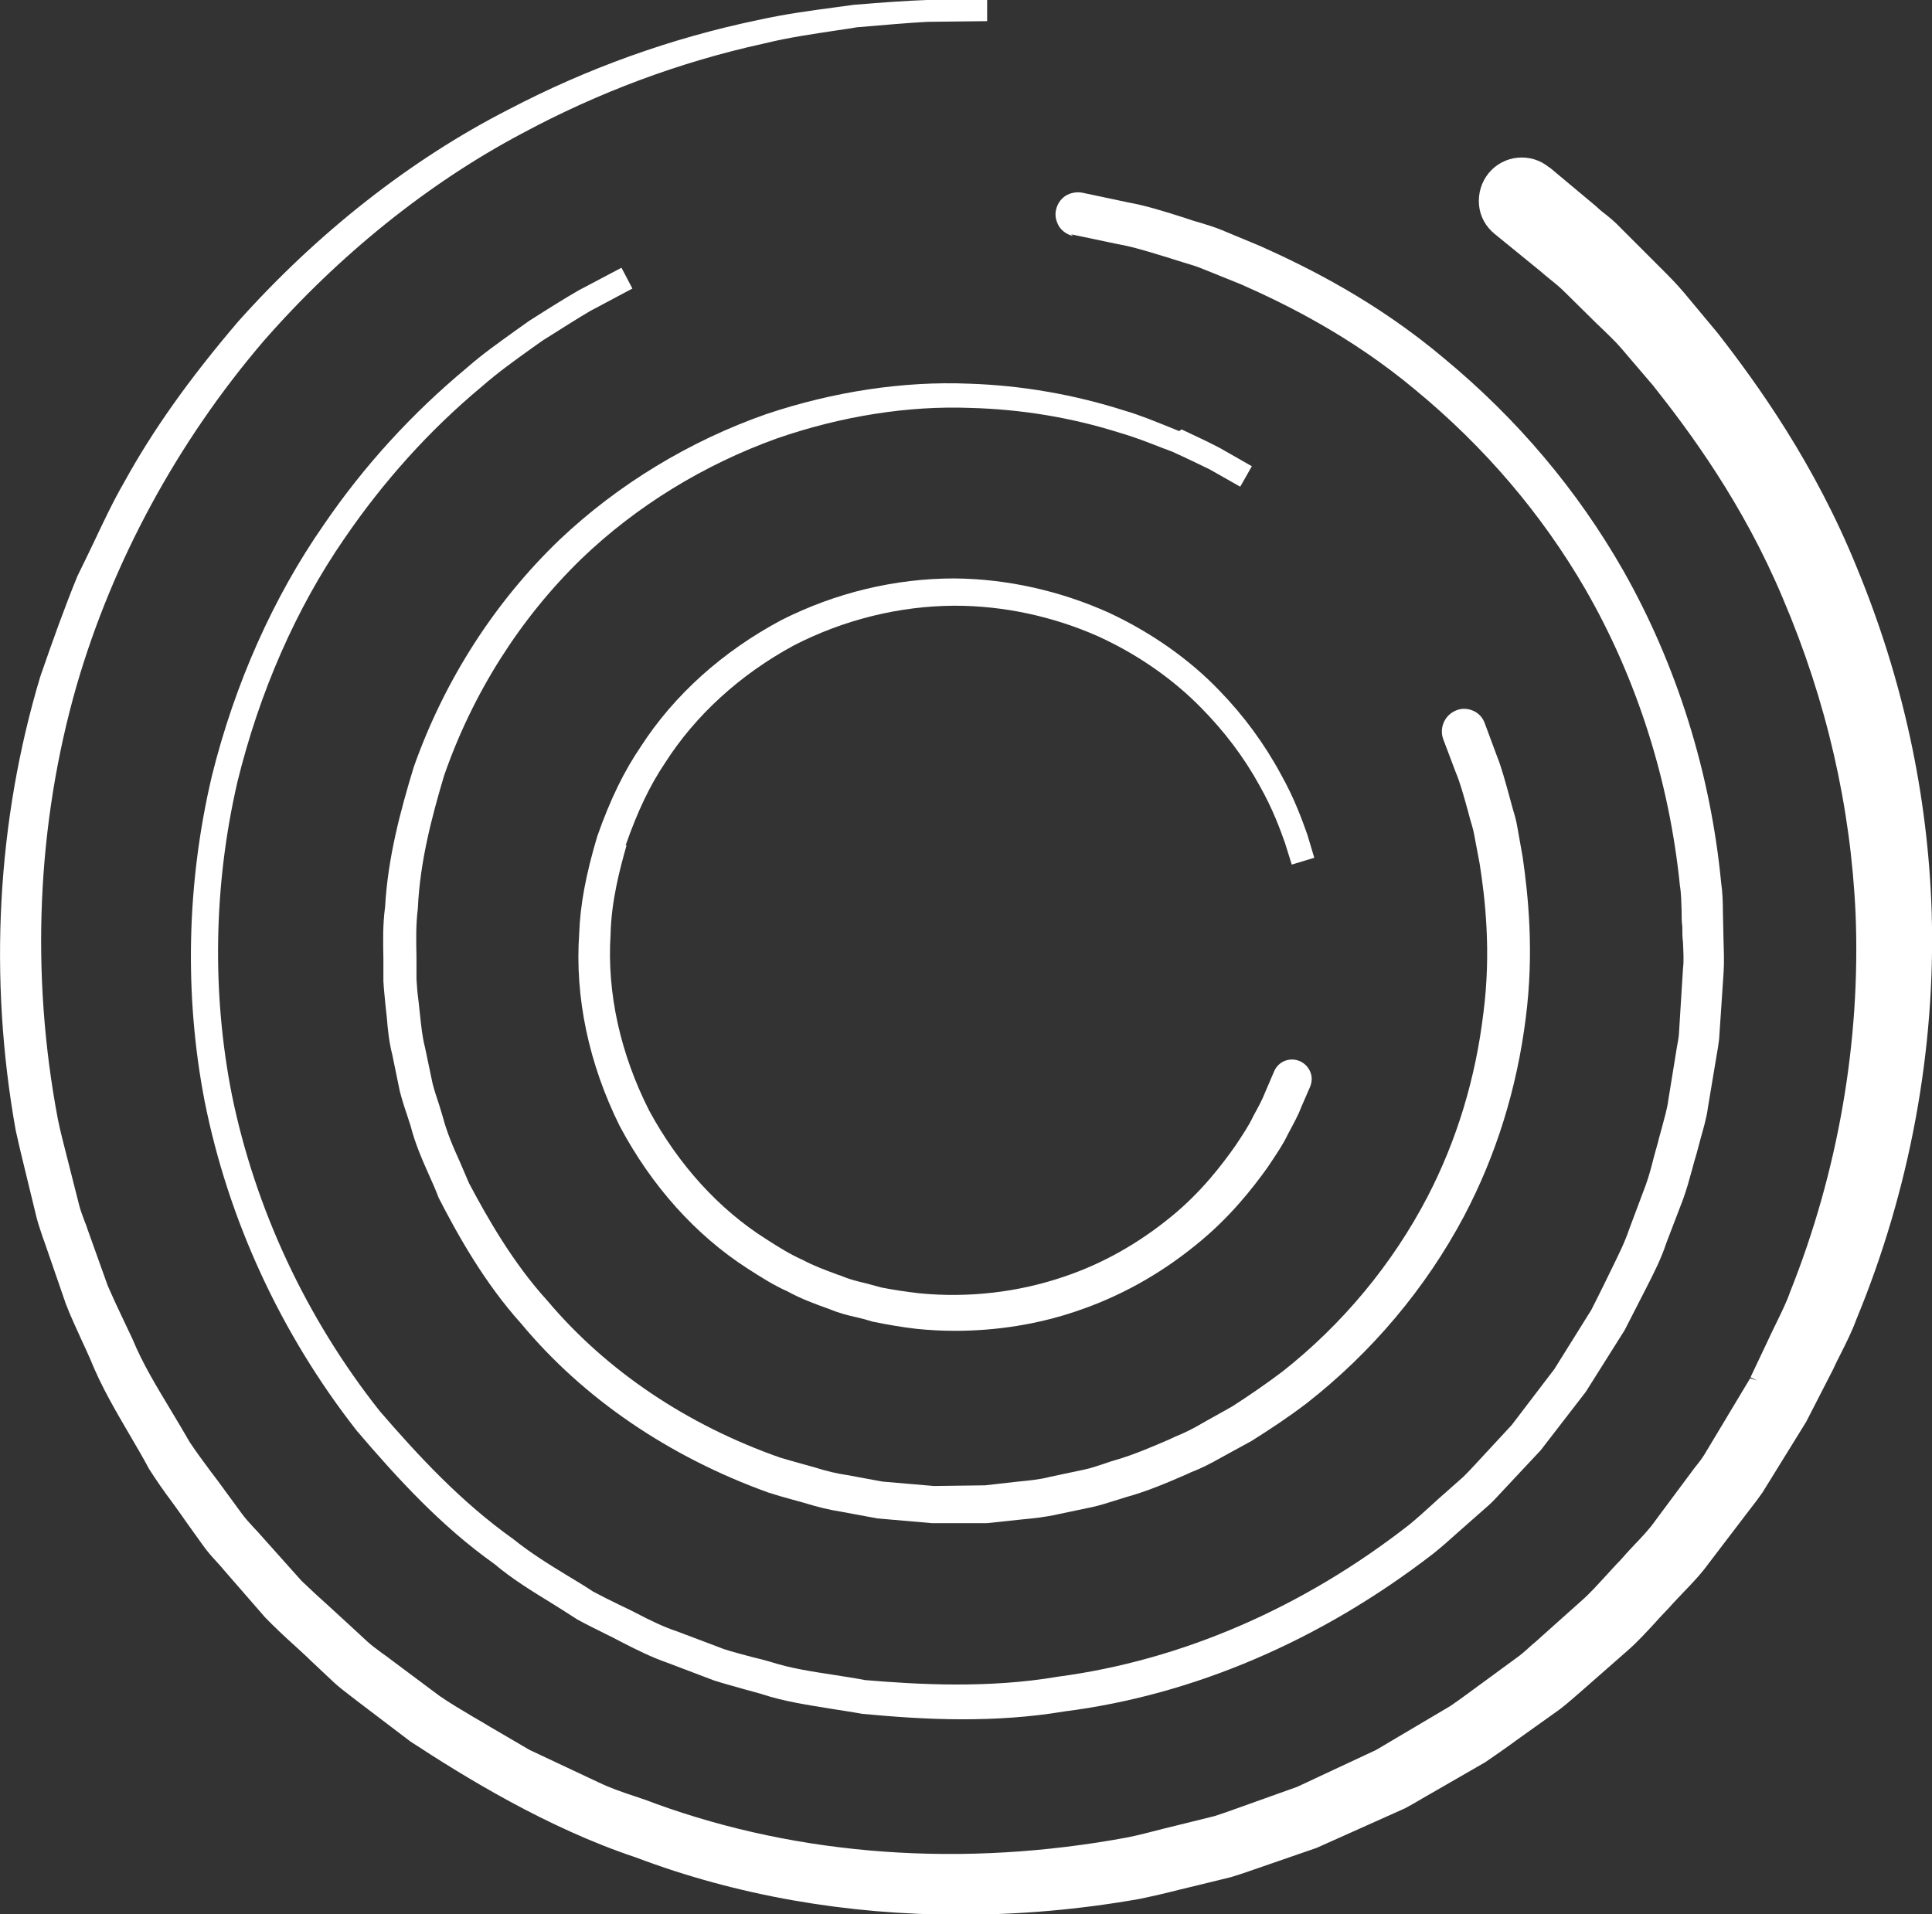 <?xml version="1.0" encoding="UTF-8"?>
<svg id="_圖層_2" data-name="圖層 2" xmlns="http://www.w3.org/2000/svg" viewBox="0 0 56.64 56.13">
  <rect x="0" y="0" width="56.64" height="56.13" fill="#333333" stroke="none"/>
  <defs>
    <style>
      .cls-1 {
        fill: #fff;
      }
    </style>
  </defs>
  <g id="Layer_1" data-name="Layer 1">
    <g>
      <path class="cls-1" d="M56.63,26.73c-.11-3.42-.84-6.81-2.19-10.08-1.24-3.06-2.92-5.39-4.08-6.88l-1-1.2c-.22-.26-.45-.49-.67-.71-.11-.11-.21-.21-.32-.32l-.85-.85c-.18-.19-.35-.33-.52-.46-.08-.06-.15-.13-.23-.2l-1.34-1.12h-.01c-.54-.45-1.34-.37-1.78.17-.21.26-.31.59-.28.93.03.34.2.64.46.85l1.35,1.1c.08.07.16.14.25.21.15.12.3.24.45.39l.77.76c.1.1.21.21.32.31.18.18.38.36.56.57l.94,1.1c1.08,1.36,2.65,3.48,3.81,6.25,1.28,3,1.99,6.11,2.13,9.25.15,3.72-.51,7.55-1.92,11.08-.1.29-.24.57-.38.86-.08.17-.17.34-.24.5l-.54,1.14.19.1-.2-.07-1.35,2.25c-.09.14-.19.27-.29.39l-1.13,1.52c-.18.26-.41.5-.65.75-.14.15-.27.29-.39.43-.14.14-.27.29-.41.44-.24.26-.46.51-.71.73l-1.23,1.1c-.08.07-.15.14-.23.2-.12.11-.25.23-.38.33l-1.16.85c-.29.21-.58.43-.86.62l-1.74,1.03c-.15.09-.3.18-.44.26l-2.31,1.08-1.93.69c-.17.06-.34.12-.5.17l-.85.21c-.2.05-.41.1-.61.15-.36.09-.72.19-1.07.26-4.83.9-9.62.55-13.86-.99-.2-.08-.41-.15-.62-.22-.36-.12-.71-.24-1.04-.4l-2.02-.95-1.13-.66c-.18-.11-.37-.22-.56-.33-.33-.2-.66-.39-.96-.6l-1.42-1.06c-.09-.07-.17-.13-.26-.19-.14-.11-.29-.21-.42-.33l-.65-.6c-.16-.15-.32-.29-.48-.44-.28-.25-.55-.5-.81-.75l-1.18-1.32c-.07-.08-.14-.16-.22-.24-.12-.13-.24-.26-.35-.41l-.52-.71c-.12-.17-.25-.34-.38-.51-.22-.3-.44-.59-.63-.88-.18-.31-.36-.62-.55-.93-.42-.7-.83-1.37-1.13-2.1-.09-.19-.18-.38-.27-.57-.16-.33-.31-.66-.45-.98l-.58-1.62c-.03-.1-.07-.2-.11-.3-.06-.16-.12-.32-.16-.49l-.36-1.42c-.09-.35-.18-.7-.25-1.04-.81-4.26-.62-8.67.55-12.74,1.06-3.64,2.95-7.13,5.47-10.08,2.22-2.54,4.85-4.65,7.59-6.1,2.23-1.2,4.61-2.09,7.07-2.63.77-.19,1.51-.29,2.16-.39.21-.03.41-.06.58-.09.82-.07,1.51-.13,2.07-.16l1.75-.02V0s-1.77,0-1.77,0c-.57.02-1.28.07-2.13.14-.19.03-.39.05-.59.08-.67.09-1.43.19-2.24.37-2.54.53-4.99,1.41-7.3,2.62-2.86,1.46-5.6,3.61-7.93,6.22-1.45,1.7-2.51,3.2-3.34,4.71-.33.57-.61,1.17-.89,1.76-.15.32-.31.64-.48.99-.38.93-.72,1.88-1.09,2.95C-.09,24.07-.34,28.67.46,33.14c.08.37.17.74.26,1.11l.35,1.44c.05.2.12.39.18.58.03.09.07.18.1.28l.58,1.68c.14.37.31.72.47,1.08.09.19.17.37.25.55.32.8.76,1.54,1.18,2.26.18.31.36.61.54.95.21.33.44.66.68.98.12.17.25.34.37.52l.53.74c.12.17.26.33.4.48.07.08.14.15.21.24l1.21,1.39c.28.29.58.57.88.84.15.14.31.28.46.43l.67.63c.15.14.32.27.49.4.08.06.17.13.26.2l1.5,1.14c1.59,1.04,4,2.53,6.61,3.4,2.96,1.12,6.19,1.68,9.51,1.68,1.73,0,3.48-.15,5.24-.46.39-.08.78-.17,1.17-.27.21-.05.41-.1.62-.15l.9-.22c.19-.06.39-.12.58-.19l1.94-.67,2.59-1.16c.17-.09.34-.19.51-.29l1.84-1.06c.32-.22.64-.44.95-.67l1.22-.87c.16-.12.31-.25.46-.38.08-.07.15-.13.23-.2l1.31-1.15c.3-.26.56-.55.82-.83.13-.15.27-.29.41-.44.13-.15.27-.29.4-.43.26-.27.53-.55.76-.87l1.22-1.6c.12-.15.23-.3.35-.47l1.28-2.07.78-1.52c.08-.17.16-.34.25-.51.16-.32.32-.64.44-.97,1.57-3.79,2.33-7.92,2.21-11.95Z"/>
      <path class="cls-1" d="M31.4,6.87l1.38.29c.42.07.93.23,1.55.42.11.04.23.07.35.11.2.06.41.12.62.21l1.09.44c1.29.57,3.21,1.51,5.09,3.08,2.04,1.68,3.72,3.65,5,5.86,1.51,2.62,2.46,5.62,2.77,8.69.04.24.04.49.05.76,0,.15,0,.31.02.44,0,.15,0,.3.02.46.01.27.03.53,0,.77l-.12,1.93c-.01.13-.04.26-.06.38l-.25,1.54c-.03.25-.11.51-.18.78-.04.16-.09.31-.12.45-.04.15-.09.31-.13.47-.07.28-.14.54-.23.79l-.48,1.28c-.14.42-.35.83-.53,1.2l-.21.43c-.13.26-.26.53-.38.76l-1.08,1.73-1.25,1.64-1.13,1.22c-.1.11-.2.21-.29.3l-.53.47c-.13.11-.26.23-.39.35-.22.2-.44.4-.66.58-3.12,2.44-6.68,3.98-10.3,4.46-2.04.35-4.12.23-5.66.1-.3-.06-.6-.1-.9-.15-.65-.1-1.27-.19-1.89-.39-.17-.05-.33-.09-.5-.13-.29-.08-.58-.15-.85-.24l-1.35-.51c-.42-.14-.81-.33-1.25-.56-.15-.08-.31-.15-.47-.23-.27-.13-.53-.26-.77-.39-.24-.16-.49-.31-.74-.46-.56-.34-1.09-.67-1.6-1.08-1.52-1.08-2.78-2.44-3.91-3.75-2.16-2.73-3.65-5.94-4.33-9.26-.59-2.98-.54-6.15.16-9.18.64-2.62,1.72-5.09,3.13-7.13,1.14-1.67,2.49-3.18,4.04-4.47.48-.42.96-.76,1.39-1.07l.38-.27c.55-.35,1.03-.65,1.4-.87l1.24-.66-.32-.61-1.25.66c-.4.23-.88.53-1.46.9l-.38.27c-.44.32-.95.67-1.45,1.11-1.6,1.33-3.01,2.87-4.19,4.6-1.47,2.11-2.61,4.66-3.28,7.37-.74,3.14-.81,6.43-.21,9.53.69,3.46,2.22,6.8,4.46,9.66,1.17,1.37,2.46,2.79,4.04,3.91.52.44,1.11.8,1.68,1.15.24.15.48.3.74.47.27.15.56.29.84.43.15.07.3.15.45.23.47.24.89.45,1.35.61l1.37.52c.31.1.62.18.93.27.16.04.32.09.47.13.66.22,1.36.32,2.03.43.3.05.59.09.92.15.86.08,1.87.16,2.94.16.96,0,1.97-.06,2.98-.23,3.79-.48,7.52-2.08,10.81-4.62.25-.2.49-.41.72-.62l.93-.82c.12-.11.23-.23.34-.35l1.17-1.25,1.32-1.71,1.14-1.81c.14-.27.28-.55.42-.82l.22-.43c.23-.45.44-.87.58-1.3l.49-1.28c.11-.3.19-.6.27-.89.04-.15.08-.3.13-.46.04-.15.08-.3.12-.45.08-.29.17-.58.21-.89l.26-1.56c.03-.15.05-.3.07-.46l.13-1.94c.02-.31.01-.6,0-.89,0-.15-.01-.29-.01-.46,0-.15-.01-.3-.01-.44,0-.28-.01-.57-.05-.84-.31-3.22-1.3-6.39-2.87-9.16-1.34-2.35-3.1-4.44-5.25-6.22-1.99-1.68-4.02-2.68-5.38-3.29l-1.13-.47c-.24-.1-.48-.17-.71-.24-.12-.03-.23-.07-.35-.11-.62-.2-1.21-.38-1.67-.46l-1.37-.29h0c-.17-.03-.34,0-.49.09-.15.1-.24.24-.28.41-.04.17,0,.34.09.49.09.14.24.24.41.28Z"/>
      <path class="cls-1" d="M34.57,12.64l-.32-.13c-.38-.15-.8-.33-1.28-.47-1.47-.47-3.01-.74-4.56-.79-1.92-.08-3.97.23-5.94.89-2.26.79-4.36,2.07-6.06,3.68-1.9,1.82-3.38,4.12-4.28,6.67-.39,1.28-.76,2.66-.84,4.1-.07.51-.06,1.02-.05,1.52,0,.21,0,.42,0,.65.01.23.04.47.06.7l.04.37c.03.38.07.74.16,1.09l.22,1.07c.06.23.13.46.21.69l.11.34c.13.51.34.99.55,1.46.09.2.18.4.27.64.56,1.09,1.34,2.49,2.42,3.69,1.82,2.19,4.33,3.9,7.24,4.95.22.07.45.14.68.2l.36.1c.42.13.76.21,1.08.26l1.08.2,1.61.14h1.6s1.03-.11,1.03-.11c.33-.03.7-.07,1.05-.15l1-.21c.23-.05.45-.12.67-.19.11-.03.22-.07.32-.1.62-.17,1.21-.42,1.78-.67l.13-.06c.29-.11.57-.25.92-.45l.86-.47c.57-.36,1.1-.71,1.61-1.1,1.91-1.49,3.5-3.38,4.62-5.49.94-1.78,1.55-3.74,1.81-5.81.25-1.93.07-3.61-.09-4.72l-.16-.9c-.03-.19-.09-.38-.14-.55-.02-.09-.05-.17-.07-.26-.13-.47-.25-.92-.38-1.24l-.36-.97h0c-.06-.17-.18-.3-.34-.37-.16-.07-.34-.08-.5-.01-.33.13-.5.5-.38.84l.37.98c.12.28.22.64.35,1.11.02.09.05.17.07.26.04.14.09.29.12.46l.16.85c.16,1.02.34,2.58.11,4.36-.23,1.93-.78,3.74-1.64,5.4-1.02,1.96-2.49,3.74-4.26,5.13-.45.34-.97.7-1.47,1.02l-.84.47c-.32.19-.57.31-.82.41l-.17.08c-.51.22-1.04.45-1.59.61-.11.03-.23.07-.34.11-.19.06-.38.13-.58.17l-.99.21c-.3.08-.63.11-.94.14l-.97.11-1.5.02-1.51-.13-1.03-.19c-.28-.04-.59-.11-.97-.23l-.36-.1c-.21-.06-.43-.12-.63-.18-2.74-.96-5.1-2.55-6.83-4.6-1.02-1.12-1.77-2.45-2.3-3.45-.09-.21-.18-.42-.27-.63-.2-.44-.38-.86-.5-1.32l-.11-.36c-.07-.21-.14-.42-.19-.62l-.22-1.05c-.08-.31-.11-.62-.15-.99l-.04-.37c-.03-.22-.05-.44-.06-.64,0-.22,0-.43,0-.65-.01-.48-.02-.94.04-1.42.06-1.37.41-2.69.77-3.9.84-2.42,2.23-4.61,4.02-6.35,1.61-1.55,3.6-2.77,5.75-3.54,1.88-.65,3.84-.96,5.66-.89,1.49.04,2.96.28,4.38.73.45.13.85.29,1.21.43l.32.12c.44.2.81.38,1.1.52l.9.51.34-.6-.91-.52c-.3-.16-.68-.34-1.15-.56ZM42.61,21.58h0s0,0,0,0Z"/>
      <path class="cls-1" d="M18.34,24.79c.36-1.03.72-1.77,1.15-2.41.89-1.4,2.2-2.6,3.79-3.46,1.46-.75,3.08-1.15,4.68-1.16h.04c1.42,0,2.87.31,4.2.9,1.16.53,2.2,1.26,3.02,2.1.67.68,1.25,1.44,1.71,2.28.39.69.6,1.28.74,1.67l.2.64.66-.2-.2-.67c-.15-.42-.37-1.05-.78-1.78-.48-.89-1.09-1.72-1.8-2.45-.87-.91-1.99-1.7-3.23-2.28-1.44-.65-3.01-1-4.55-1.01h0c-1.73,0-3.48.42-5.06,1.22-1.73.92-3.16,2.21-4.13,3.72-.47.69-.88,1.51-1.27,2.62-.34,1.14-.5,2.02-.53,2.85-.13,1.87.28,3.82,1.19,5.65.93,1.75,2.22,3.19,3.74,4.17.39.25.78.5,1.17.67.38.21.78.36,1.17.5l.06.02c.28.12.56.19.83.25.14.03.28.07.44.12.44.09.85.16,1.27.21.38.04.77.06,1.15.06,1.21,0,2.42-.19,3.54-.57,1.26-.42,2.44-1.07,3.51-1.94,1-.8,1.68-1.68,2.11-2.28.24-.36.46-.68.6-.98.15-.28.3-.55.38-.77l.27-.62h0c.06-.15.06-.3,0-.44-.06-.14-.17-.25-.31-.31-.29-.12-.63.01-.75.31l-.27.63c-.07.18-.18.39-.34.68-.12.26-.32.56-.52.86-.38.54-.99,1.35-1.87,2.07-.96.79-2.02,1.39-3.15,1.77-1.34.46-2.81.63-4.24.49-.36-.04-.76-.1-1.12-.17-.14-.04-.29-.08-.44-.12-.26-.06-.5-.12-.73-.22l-.12-.04c-.35-.13-.68-.25-1.02-.43-.36-.16-.7-.37-1.07-.61-1.38-.87-2.57-2.18-3.43-3.77-.84-1.66-1.24-3.44-1.13-5.16.02-.97.27-1.92.47-2.62Z"/>
    </g>
  </g>
</svg>